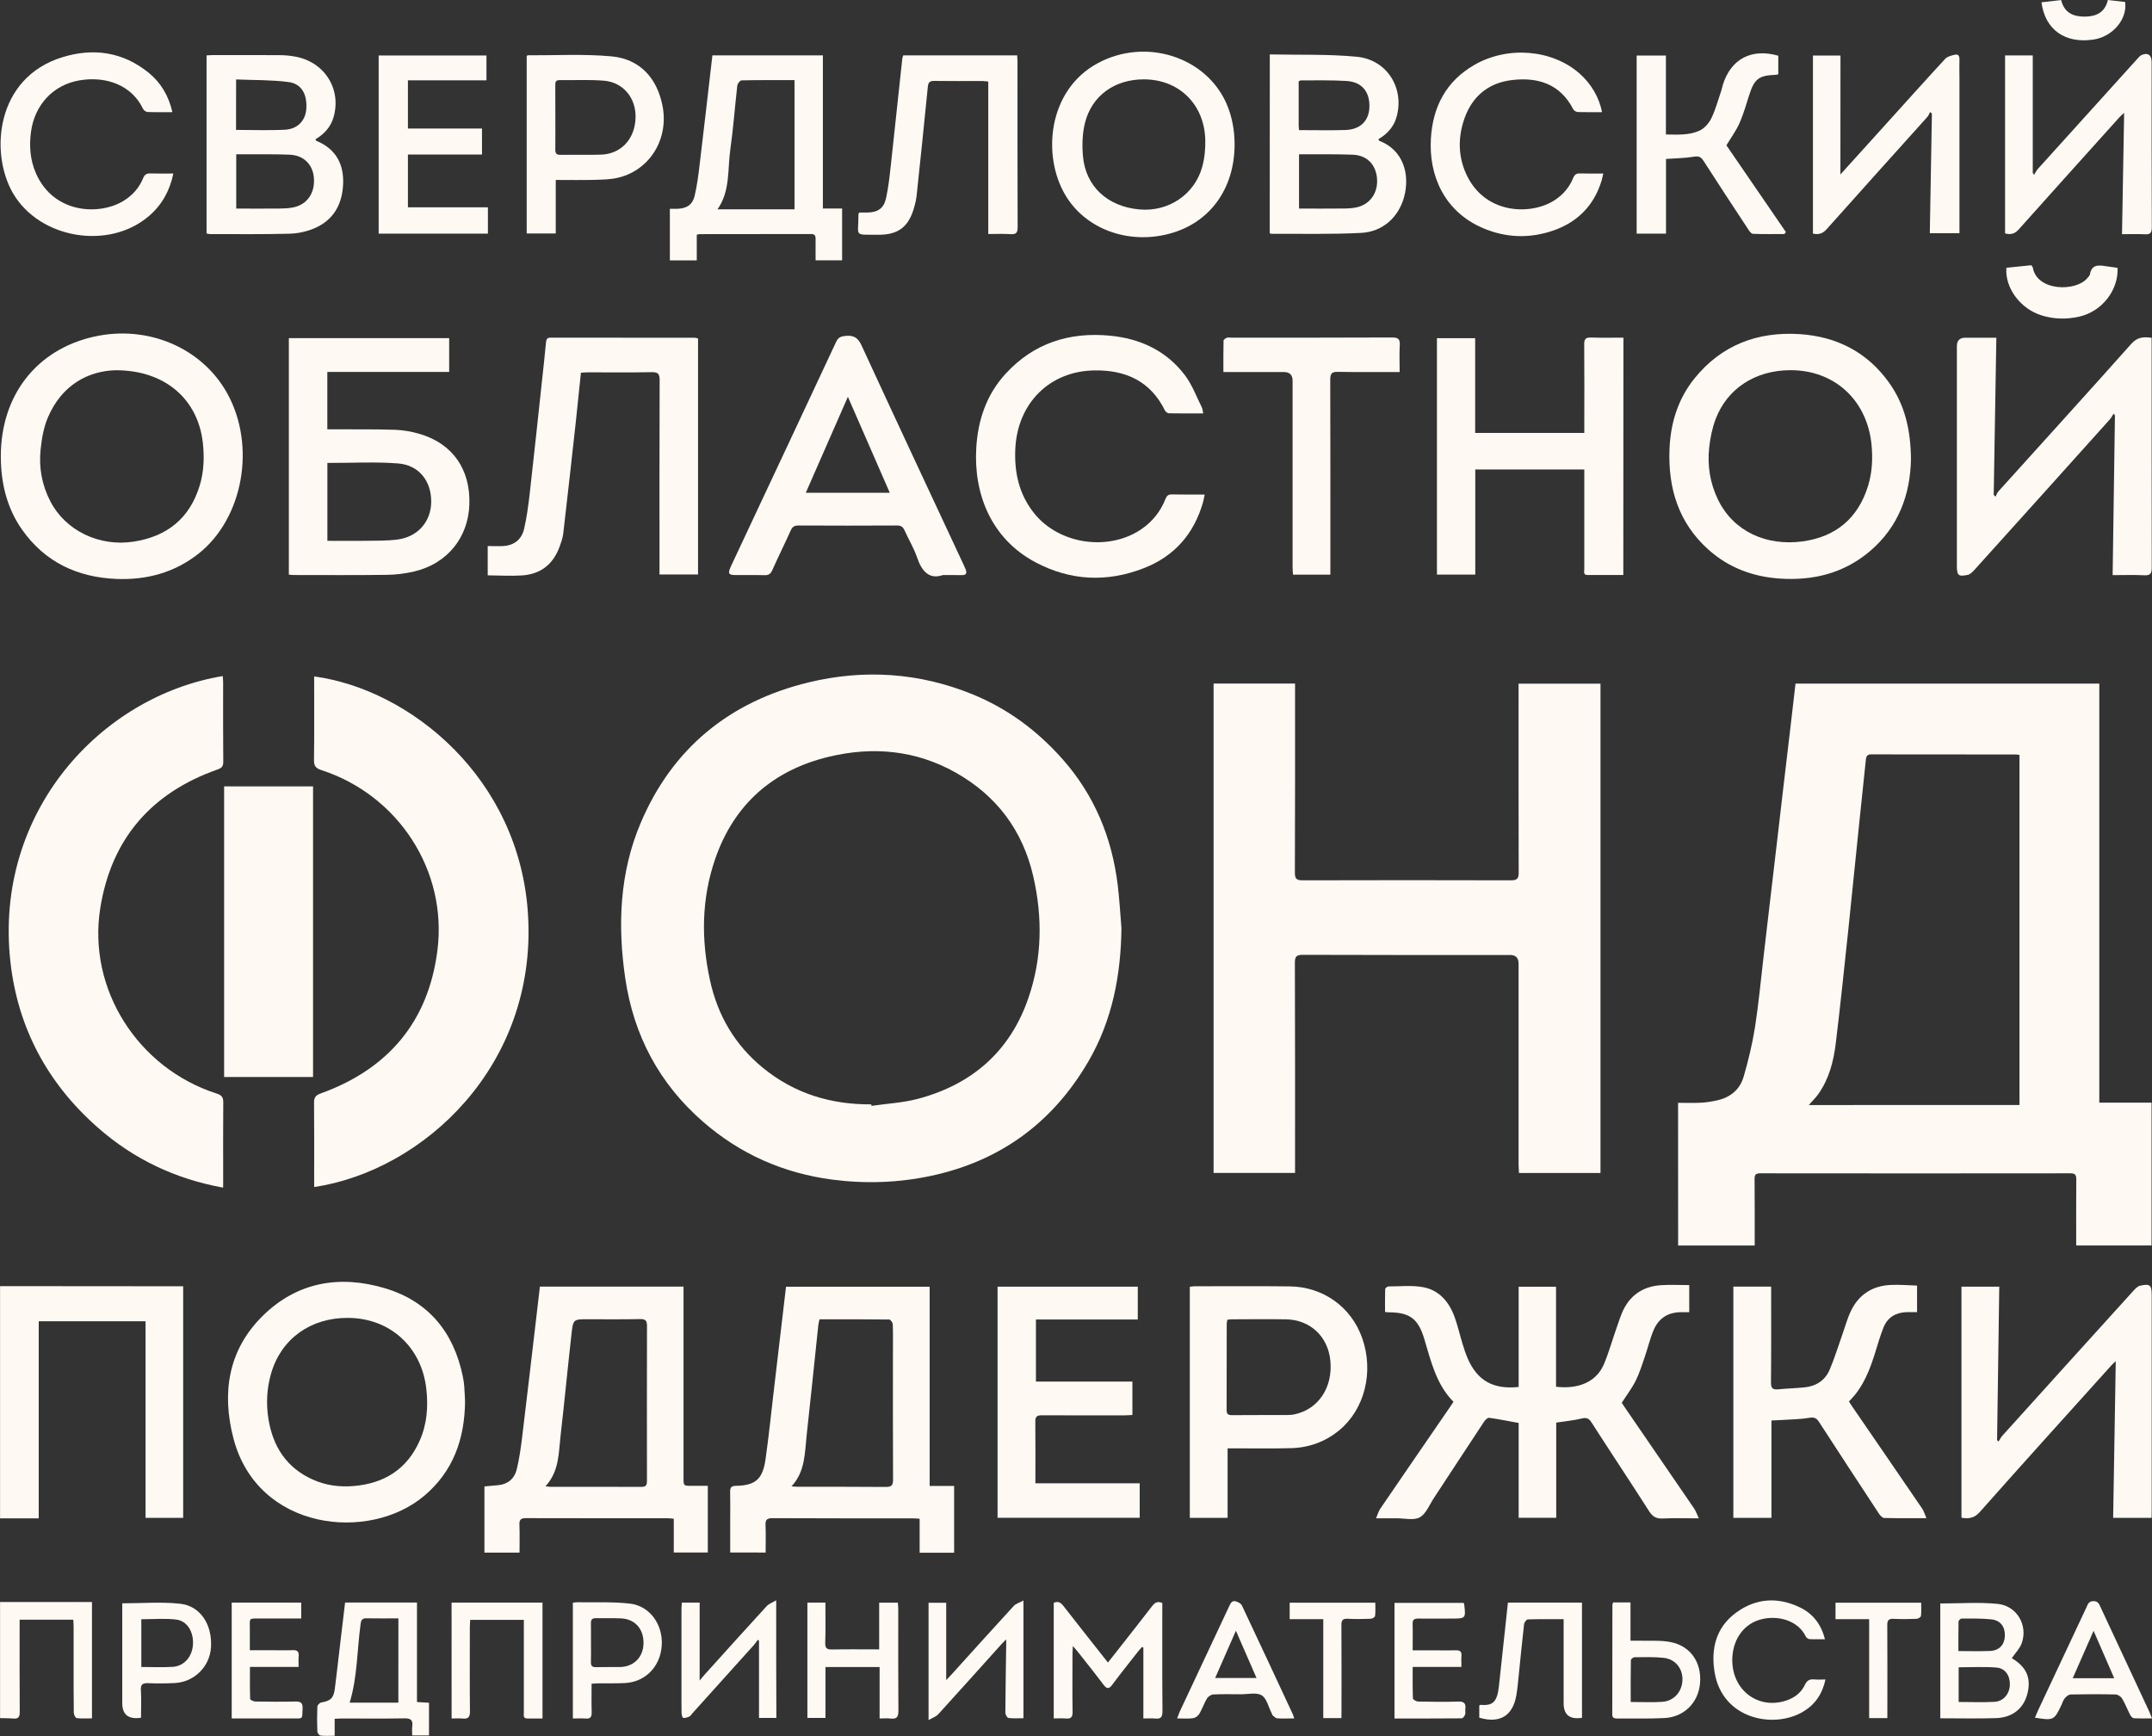 <?xml version="1.0" encoding="UTF-8"?> <svg xmlns="http://www.w3.org/2000/svg" viewBox="0 0 76.00 61.32"><rect x="0" y="0" width="76.00" height="61.32" fill="#333333" stroke="none"/><path fill="#fff9f3" stroke="none" fill-opacity="1" stroke-width="1" stroke-opacity="1" class="cls-1" id="tSvg638fbcbc72" title="Path 33" d="M0.002 45.427C2.059 45.427 4.117 45.431 6.175 45.432C6.269 45.432 6.363 45.432 6.469 45.432C6.469 48.159 6.469 50.886 6.469 53.612C6.026 53.612 5.583 53.612 5.14 53.612C5.14 51.298 5.14 48.983 5.14 46.668C3.882 46.668 2.625 46.668 1.368 46.668C1.368 48.989 1.368 51.309 1.368 53.629C0.912 53.629 0.457 53.629 0.002 53.629C0.002 50.894 0.002 48.16 0.002 45.427Z"></path><path fill="#fff9f3" stroke="none" fill-opacity="1" stroke-width="1" stroke-opacity="1" class="cls-1" id="tSvg1324378b751" title="Path 34" d="M0.002 56.584C1.084 56.584 2.166 56.584 3.248 56.584C3.248 57.954 3.248 59.324 3.248 60.694C3.067 60.694 2.885 60.707 2.709 60.685C2.666 60.68 2.606 60.562 2.606 60.494C2.598 59.922 2.6 59.348 2.6 58.776C2.6 58.335 2.6 57.895 2.6 57.454C2.6 57.375 2.593 57.296 2.587 57.208C1.956 57.208 1.325 57.208 0.693 57.208C0.693 57.3 0.693 57.384 0.693 57.469C0.693 58.467 0.689 59.466 0.697 60.465C0.697 60.647 0.649 60.718 0.463 60.7C0.311 60.685 0.156 60.691 0.002 60.685C0.002 59.319 0.002 57.951 0.002 56.584Z"></path><path fill="#fff9f3" stroke="none" fill-opacity="1" stroke-width="1" stroke-opacity="1" class="cls-1" id="tSvg13a53a0a1de" title="Path 35" d="M59.263 38.952C59.547 38.952 59.81 38.963 60.073 38.948C60.262 38.939 60.45 38.908 60.635 38.867C61.102 38.766 61.444 38.487 61.577 38.034C61.744 37.462 61.884 36.877 61.978 36.289C62.106 35.472 62.182 34.647 62.278 33.825C62.357 33.148 62.436 32.471 62.515 31.794C62.597 31.096 62.68 30.399 62.761 29.7C62.842 29.016 62.919 28.332 63 27.648C63.081 26.956 63.164 26.266 63.245 25.575C63.3 25.102 63.355 24.632 63.41 24.146C66.987 24.146 70.563 24.146 74.139 24.146C74.139 29.079 74.139 34.013 74.139 38.946C74.754 38.946 75.369 38.946 75.984 38.946C75.984 40.628 75.984 42.309 75.984 43.991C75.097 43.991 74.21 43.991 73.323 43.991C73.323 43.912 73.323 43.833 73.323 43.755C73.323 43.057 73.319 42.36 73.326 41.661C73.326 41.504 73.293 41.442 73.12 41.442C69.468 41.447 65.814 41.446 62.162 41.442C62.004 41.442 61.963 41.495 61.965 41.644C61.97 42.343 61.969 43.04 61.969 43.739C61.969 43.818 61.969 43.897 61.969 43.993C61.068 43.993 60.166 43.993 59.265 43.993C59.265 42.312 59.265 40.631 59.263 38.952ZM71.32 39.029C71.32 34.908 71.32 30.788 71.32 26.667C71.278 26.66 71.248 26.649 71.221 26.649C69.509 26.649 67.795 26.649 66.082 26.645C65.948 26.645 65.908 26.708 65.895 26.831C65.825 27.517 65.75 28.201 65.68 28.887C65.544 30.215 65.411 31.541 65.272 32.868C65.13 34.202 64.992 35.537 64.83 36.867C64.753 37.494 64.593 38.106 64.221 38.636C64.128 38.77 64.006 38.884 63.879 39.031C66.361 39.031 68.842 39.031 71.32 39.029Z"></path><path fill="#fff9f3" stroke="none" fill-opacity="1" stroke-width="1" stroke-opacity="1" class="cls-1" id="tSvg157a3c94893" title="Path 36" d="M39.605 32.78C39.586 34.444 39.281 36.039 38.439 37.488C37.181 39.649 35.325 41.013 32.87 41.534C31.719 41.778 30.555 41.817 29.389 41.664C27.668 41.438 26.143 40.765 24.828 39.621C23.28 38.273 22.379 36.572 22.082 34.557C21.807 32.686 21.88 30.825 22.627 29.065C23.752 26.414 25.783 24.773 28.559 24.102C30.514 23.629 32.46 23.756 34.34 24.521C35.584 25.027 36.636 25.81 37.525 26.814C38.648 28.083 39.266 29.577 39.472 31.248C39.535 31.758 39.562 32.271 39.605 32.78ZM30.77 39.007C30.772 39.026 30.776 39.042 30.777 39.06C31.327 38.979 31.89 38.952 32.423 38.81C34.321 38.303 35.662 37.146 36.313 35.268C36.804 33.854 36.824 32.407 36.491 30.954C36.118 29.33 35.198 28.104 33.749 27.287C32.34 26.494 30.823 26.358 29.277 26.728C27.303 27.201 25.928 28.401 25.259 30.334C24.773 31.739 24.758 33.183 25.075 34.628C25.347 35.873 25.959 36.916 26.954 37.725C28.065 38.63 29.349 39.016 30.77 39.007Z"></path><path fill="#fff9f3" stroke="none" fill-opacity="1" stroke-width="1" stroke-opacity="1" class="cls-1" id="tSvg7b3140418" title="Path 37" d="M42.859 24.144C43.818 24.144 44.777 24.144 45.736 24.144C45.736 24.234 45.736 24.321 45.736 24.405C45.736 26.544 45.739 28.683 45.73 30.822C45.73 31.033 45.785 31.094 45.999 31.094C48.454 31.087 50.909 31.087 53.364 31.094C53.579 31.094 53.636 31.029 53.634 30.82C53.627 28.703 53.63 26.587 53.63 24.47C53.63 24.363 53.63 24.255 53.63 24.148C54.595 24.148 55.559 24.148 56.523 24.148C56.523 29.909 56.523 35.67 56.523 41.431C55.564 41.431 54.605 41.431 53.645 41.431C53.64 41.331 53.63 41.232 53.63 41.133C53.63 38.766 53.63 36.399 53.63 34.034C53.63 33.833 53.531 33.732 53.333 33.731C50.892 33.731 48.452 33.735 46.012 33.725C45.789 33.725 45.728 33.781 45.73 34.007C45.739 36.388 45.736 38.77 45.736 41.15C45.736 41.238 45.736 41.324 45.736 41.429C44.777 41.429 43.818 41.429 42.859 41.429C42.859 35.667 42.859 29.905 42.859 24.144Z"></path><path fill="#fff9f3" stroke="none" fill-opacity="1" stroke-width="1" stroke-opacity="1" class="cls-1" id="tSvg8b7825d150" title="Path 38" d="M11.095 41.927C11.095 41.83 11.095 41.749 11.095 41.67C11.095 40.765 11.1 39.862 11.091 38.957C11.089 38.768 11.14 38.687 11.332 38.619C13.708 37.76 15.127 36.089 15.447 33.573C15.808 30.752 14.066 28.081 11.346 27.199C11.153 27.136 11.087 27.055 11.089 26.848C11.102 25.945 11.095 25.04 11.095 24.135C11.095 24.056 11.095 23.975 11.095 23.892C14.478 24.348 18.366 27.478 18.649 32.331C18.96 37.648 14.956 41.348 11.095 41.927Z"></path><path fill="#fff9f3" stroke="none" fill-opacity="1" stroke-width="1" stroke-opacity="1" class="cls-1" id="tSvg2fada18eef" title="Path 39" d="M7.88 41.948C6.188 41.641 4.717 40.94 3.452 39.825C1.686 38.271 0.632 36.32 0.369 33.983C-0.226 28.677 3.569 24.591 7.865 23.879C7.871 23.951 7.88 24.019 7.88 24.089C7.88 25.029 7.876 25.97 7.885 26.91C7.885 27.074 7.827 27.129 7.678 27.18C5.344 28.003 3.932 29.63 3.542 32.072C3.084 34.93 4.864 37.731 7.654 38.626C7.832 38.683 7.887 38.759 7.885 38.944C7.876 39.855 7.882 40.767 7.882 41.677C7.882 41.767 7.882 41.858 7.88 41.948Z"></path><path fill="#fff9f3" stroke="none" fill-opacity="1" stroke-width="1" stroke-opacity="1" class="cls-1" id="tSvg123429b99f8" title="Path 40" d="M53.633 48.989C53.633 47.809 53.633 46.628 53.633 45.447C54.073 45.447 54.513 45.447 54.953 45.447C54.953 46.625 54.953 47.802 54.953 48.98C55.738 49.076 56.374 48.811 56.639 48.195C56.818 47.779 56.935 47.338 57.088 46.911C57.176 46.663 57.25 46.405 57.377 46.177C57.651 45.684 58.097 45.432 58.653 45.394C58.98 45.372 59.309 45.39 59.657 45.39C59.657 45.71 59.657 46.029 59.657 46.348C59.578 46.348 59.493 46.35 59.409 46.348C58.929 46.336 58.581 46.549 58.397 46.985C58.27 47.286 58.195 47.612 58.088 47.922C57.991 48.206 57.901 48.496 57.768 48.765C57.636 49.031 57.45 49.272 57.274 49.548C57.305 49.596 57.356 49.675 57.41 49.752C58.217 50.927 59.024 52.101 59.828 53.278C59.889 53.368 59.924 53.476 59.995 53.629C59.53 53.629 59.129 53.614 58.728 53.634C58.495 53.647 58.362 53.57 58.236 53.371C57.568 52.325 56.88 51.292 56.209 50.247C56.117 50.104 56.038 50.058 55.861 50.102C55.573 50.173 55.271 50.199 54.96 50.247C54.96 51.368 54.96 52.488 54.96 53.609C54.518 53.609 54.075 53.609 53.633 53.609C53.633 52.492 53.633 51.376 53.633 50.26C53.263 50.192 52.926 50.124 52.588 50.078C52.533 50.071 52.448 50.159 52.406 50.223C51.814 51.117 51.229 52.016 50.639 52.912C50.482 53.149 50.364 53.469 50.142 53.592C49.927 53.712 49.598 53.625 49.318 53.627C49.099 53.627 48.88 53.627 48.597 53.627C48.658 53.487 48.684 53.379 48.744 53.291C49.555 52.101 50.372 50.915 51.187 49.728C51.233 49.662 51.277 49.594 51.332 49.513C50.718 48.895 50.537 48.077 50.298 47.286C50.083 46.575 49.787 46.354 49.037 46.352C49.007 46.352 48.98 46.346 48.914 46.341C48.914 46.072 48.91 45.804 48.919 45.535C48.919 45.501 48.993 45.438 49.031 45.438C49.447 45.438 49.873 45.388 50.274 45.467C50.844 45.578 51.188 46.003 51.378 46.538C51.483 46.834 51.553 47.143 51.645 47.444C51.7 47.627 51.758 47.809 51.834 47.983C52.172 48.763 52.731 49.083 53.633 48.989Z"></path><path fill="#fff9f3" stroke="none" fill-opacity="1" stroke-width="1" stroke-opacity="1" class="cls-1" id="tSvg724577458f" title="Path 41" d="M19.067 45.444C20.757 45.444 22.448 45.444 24.139 45.444C24.139 45.556 24.139 45.655 24.139 45.756C24.139 47.902 24.139 50.048 24.139 52.193C24.139 52.481 24.139 52.481 24.427 52.481C24.611 52.481 24.793 52.481 24.997 52.481C24.997 53.266 24.997 54.051 24.997 54.835C24.596 54.835 24.196 54.835 23.795 54.835C23.795 54.438 23.795 54.04 23.795 53.642C23.701 53.634 23.631 53.625 23.561 53.625C21.901 53.625 20.24 53.627 18.577 53.622C18.392 53.622 18.336 53.677 18.344 53.859C18.357 54.181 18.348 54.502 18.348 54.839C17.934 54.839 17.521 54.839 17.108 54.839C17.108 54.06 17.108 53.281 17.108 52.502C17.277 52.487 17.443 52.474 17.608 52.456C17.947 52.419 18.171 52.22 18.248 51.904C18.338 51.534 18.392 51.156 18.438 50.779C18.616 49.307 18.787 47.834 18.96 46.361C18.995 46.063 19.028 45.764 19.067 45.444ZM19.265 52.496C19.346 52.505 19.381 52.514 19.416 52.514C20.495 52.514 21.575 52.513 22.654 52.518C22.842 52.518 22.848 52.423 22.848 52.283C22.846 50.469 22.844 48.656 22.849 46.841C22.849 46.652 22.803 46.586 22.605 46.591C21.989 46.604 21.371 46.597 20.755 46.597C20.255 46.597 20.242 46.597 20.185 47.1C20.05 48.303 19.935 49.508 19.797 50.711C19.727 51.323 19.751 51.968 19.265 52.496Z"></path><path fill="#fff9f3" stroke="none" fill-opacity="1" stroke-width="1" stroke-opacity="1" class="cls-1" id="tSvg7b63f318e2" title="Path 42" d="M25.788 54.835C25.788 54.464 25.788 54.105 25.788 53.747C25.788 53.394 25.794 53.04 25.786 52.689C25.783 52.544 25.823 52.485 25.983 52.481C26.684 52.467 26.936 52.248 27.037 51.534C27.143 50.779 27.223 50.019 27.311 49.261C27.46 47.994 27.609 46.727 27.759 45.447C29.45 45.447 31.141 45.447 32.831 45.447C32.831 47.793 32.831 50.139 32.831 52.485C33.12 52.485 33.408 52.485 33.696 52.485C33.696 53.271 33.696 54.057 33.696 54.843C33.29 54.843 32.884 54.843 32.478 54.843C32.478 54.443 32.478 54.043 32.478 53.644C32.383 53.638 32.313 53.629 32.243 53.629C30.59 53.629 28.935 53.631 27.281 53.623C27.085 53.623 27.026 53.679 27.035 53.872C27.05 54.186 27.039 54.502 27.039 54.837C26.621 54.837 26.204 54.837 25.788 54.835ZM28.942 46.599C28.924 46.683 28.907 46.74 28.9 46.797C28.762 48.103 28.631 49.41 28.486 50.714C28.418 51.327 28.442 51.97 27.953 52.5C28.058 52.507 28.127 52.514 28.197 52.514C29.225 52.514 30.253 52.511 31.281 52.52C31.485 52.522 31.541 52.459 31.539 52.259C31.531 50.745 31.535 49.234 31.535 47.72C31.535 47.404 31.542 47.088 31.529 46.773C31.528 46.712 31.447 46.606 31.403 46.606C30.588 46.595 29.775 46.599 28.942 46.599Z"></path><path fill="#fff9f3" stroke="none" fill-opacity="1" stroke-width="1" stroke-opacity="1" class="cls-1" id="tSvg2ff81c4dbf" title="Path 43" d="M7.915 27.776C8.962 27.776 10.009 27.776 11.056 27.776C11.056 31.197 11.056 34.619 11.056 38.04C10.009 38.04 8.962 38.04 7.915 38.04C7.915 34.619 7.915 31.197 7.915 27.776Z"></path><path fill="#fff9f3" stroke="none" fill-opacity="1" stroke-width="1" stroke-opacity="1" class="cls-1" id="tSvg9918c3324a" title="Path 44" d="M67.487 16.236C67.462 17.445 67.063 18.602 66.033 19.473C65.115 20.251 64.026 20.516 62.848 20.435C61.906 20.371 61.053 20.054 60.343 19.42C59.282 18.475 58.907 17.252 58.96 15.872C58.995 14.947 59.258 14.09 59.846 13.362C60.799 12.185 62.066 11.709 63.548 11.801C64.854 11.884 65.937 12.43 66.711 13.511C67.269 14.291 67.482 15.181 67.487 16.236ZM63.225 13.075C61.992 13.079 60.996 13.721 60.586 14.811C60.466 15.13 60.398 15.475 60.361 15.815C60.295 16.446 60.391 17.062 60.668 17.638C61.218 18.776 62.382 19.291 63.649 19.124C64.83 18.967 65.623 18.305 65.974 17.156C66.119 16.682 66.143 16.192 66.094 15.696C65.935 14.129 64.784 13.07 63.225 13.075Z"></path><path fill="#fff9f3" stroke="none" fill-opacity="1" stroke-width="1" stroke-opacity="1" class="cls-1" id="tSvg1682a6e94be" title="Path 45" d="M0.029 16.126C0.024 13.971 1.287 12.345 3.321 11.891C5.219 11.466 7.135 12.285 8.027 13.897C9.048 15.745 8.593 18.302 7.014 19.554C6.164 20.227 5.175 20.492 4.108 20.448C2.734 20.391 1.589 19.856 0.779 18.708C0.239 17.936 0.031 17.059 0.029 16.126ZM4.071 13.077C3.108 13.108 2.186 13.599 1.699 14.727C1.544 15.082 1.475 15.486 1.434 15.876C1.368 16.514 1.48 17.136 1.78 17.711C2.315 18.745 3.51 19.319 4.721 19.131C5.897 18.949 6.696 18.311 7.049 17.162C7.201 16.665 7.221 16.156 7.163 15.635C6.99 14.109 5.837 13.07 4.071 13.077Z"></path><path fill="#fff9f3" stroke="none" fill-opacity="1" stroke-width="1" stroke-opacity="1" class="cls-1" id="tSvg116a1cb2b5" title="Path 46" d="M10.201 20.297C10.201 17.512 10.201 14.727 10.201 11.943C12.088 11.943 13.976 11.943 15.863 11.943C15.863 12.34 15.863 12.738 15.863 13.136C14.429 13.136 12.994 13.136 11.56 13.136C11.56 13.812 11.56 14.488 11.56 15.164C11.654 15.164 11.738 15.164 11.825 15.164C12.538 15.168 13.25 15.157 13.961 15.181C14.258 15.192 14.561 15.247 14.846 15.334C15.994 15.681 16.617 16.588 16.576 17.814C16.54 18.986 15.795 19.907 14.636 20.183C14.318 20.258 13.983 20.301 13.656 20.304C12.562 20.319 11.466 20.31 10.372 20.31C10.322 20.31 10.271 20.302 10.201 20.297ZM11.562 16.351C11.562 17.268 11.562 18.185 11.562 19.102C12.029 19.102 12.476 19.107 12.922 19.102C13.296 19.096 13.673 19.104 14.042 19.056C14.76 18.96 15.225 18.419 15.229 17.723C15.232 16.994 14.8 16.426 14.057 16.369C13.235 16.305 12.404 16.354 11.562 16.351Z"></path><path fill="#fff9f3" stroke="none" fill-opacity="1" stroke-width="1" stroke-opacity="1" class="cls-1" id="tSvg18a1681907" title="Path 47" d="M16.424 49.508C16.409 50.828 16.006 51.965 14.989 52.827C13.044 54.48 9.097 54.074 8.244 50.804C7.827 49.204 8.053 47.684 9.278 46.477C10.491 45.282 11.99 45.026 13.586 45.499C15.122 45.955 16.019 47.044 16.343 48.607C16.369 48.728 16.387 48.853 16.396 48.976C16.411 49.158 16.415 49.342 16.424 49.508ZM12.283 46.549C10.969 46.543 9.936 47.286 9.579 48.496C9.421 49.033 9.392 49.581 9.482 50.131C9.642 51.1 10.12 51.84 11.036 52.255C11.501 52.467 11.996 52.531 12.499 52.487C13.573 52.395 14.377 51.891 14.82 50.889C15.08 50.306 15.127 49.69 15.056 49.055C14.89 47.573 13.77 46.552 12.283 46.549Z"></path><path fill="#fff9f3" stroke="none" fill-opacity="1" stroke-width="1" stroke-opacity="1" class="cls-1" id="tSvga6bc8d8047" title="Path 48" d="M70.503 11.926C70.472 13.8 70.441 15.639 70.41 17.48C70.432 17.502 70.452 17.522 70.474 17.544C70.507 17.482 70.529 17.406 70.575 17.357C72.14 15.62 73.714 13.892 75.266 12.147C75.48 11.906 75.695 11.891 75.987 11.931C75.987 12.012 75.987 12.093 75.987 12.174C75.987 14.798 75.986 17.423 75.991 20.047C75.991 20.257 75.943 20.33 75.724 20.319C75.373 20.301 75.022 20.314 74.61 20.314C74.638 18.418 74.663 16.544 74.691 14.67C74.676 14.649 74.66 14.631 74.645 14.611C74.599 14.681 74.56 14.758 74.505 14.82C72.914 16.593 71.322 18.364 69.727 20.131C69.661 20.203 69.578 20.288 69.49 20.306C69.159 20.374 69.109 20.325 69.109 19.988C69.109 17.401 69.109 14.813 69.109 12.226C69.109 12.027 69.209 11.928 69.409 11.928C69.76 11.928 70.11 11.928 70.503 11.928C70.503 11.927 70.503 11.927 70.503 11.926Z"></path><path fill="#fff9f3" stroke="none" fill-opacity="1" stroke-width="1" stroke-opacity="1" class="cls-1" id="tSvg155f7e95ee0" title="Path 49" d="M75.987 53.611C75.534 53.611 75.081 53.611 74.628 53.611C74.66 51.77 74.689 49.938 74.72 48.077C74.658 48.136 74.61 48.175 74.57 48.221C73.016 49.945 71.458 51.669 69.919 53.405C69.724 53.623 69.532 53.651 69.271 53.607C69.271 50.886 69.271 48.166 69.271 45.445C69.716 45.445 70.161 45.445 70.606 45.445C70.581 47.253 70.555 49.059 70.529 50.865C70.546 50.883 70.562 50.9 70.579 50.918C70.627 50.847 70.663 50.767 70.72 50.705C72.261 48.996 73.803 47.29 75.347 45.587C75.414 45.515 75.496 45.429 75.585 45.41C75.934 45.335 75.989 45.39 75.989 45.747C75.989 48.274 75.989 50.802 75.989 53.329C75.989 53.423 75.989 53.517 75.987 53.611Z"></path><path fill="#fff9f3" stroke="none" fill-opacity="1" stroke-width="1" stroke-opacity="1" class="cls-1" id="tSvg10ea87f5204" title="Path 50" d="M57.329 20.31C56.897 20.31 56.479 20.312 56.064 20.31C55.907 20.31 55.951 20.183 55.951 20.097C55.95 19.015 55.951 17.936 55.951 16.855C55.951 16.764 55.951 16.673 55.951 16.582C54.668 16.582 53.384 16.582 52.101 16.582C52.101 17.82 52.101 19.058 52.101 20.295C51.649 20.295 51.198 20.295 50.747 20.295C50.747 17.512 50.747 14.729 50.747 11.946C51.197 11.946 51.647 11.946 52.097 11.946C52.097 13.061 52.097 14.176 52.097 15.291C53.382 15.291 54.667 15.291 55.951 15.291C55.951 15.196 55.951 15.109 55.951 15.025C55.951 14.068 55.957 13.114 55.948 12.158C55.948 11.972 56.003 11.917 56.185 11.922C56.566 11.935 56.946 11.926 57.333 11.926C57.333 14.72 57.333 17.514 57.329 20.31Z"></path><path fill="#fff9f3" stroke="none" fill-opacity="1" stroke-width="1" stroke-opacity="1" class="cls-1" id="tSvg22aa2300f4" title="Path 51" d="M17.224 20.321C17.224 19.977 17.224 19.632 17.224 19.287C17.421 19.287 17.603 19.297 17.785 19.286C18.169 19.26 18.425 19.043 18.509 18.682C18.603 18.276 18.658 17.86 18.706 17.445C18.857 16.117 18.997 14.787 19.14 13.46C19.19 13.007 19.239 12.555 19.282 12.101C19.293 11.988 19.317 11.924 19.445 11.926C21.143 11.928 22.842 11.928 24.539 11.93C24.574 11.93 24.609 11.946 24.652 11.955C24.652 14.733 24.652 17.512 24.652 20.29C24.198 20.29 23.744 20.29 23.291 20.29C23.291 20.19 23.291 20.097 23.291 20.003C23.291 17.812 23.287 15.622 23.296 13.432C23.296 13.213 23.247 13.14 23.017 13.145C22.267 13.16 21.518 13.151 20.768 13.151C20.689 13.151 20.61 13.16 20.516 13.164C20.453 13.77 20.394 14.361 20.33 14.951C20.186 16.257 20.041 17.562 19.889 18.868C19.87 19.019 19.813 19.166 19.762 19.311C19.535 19.935 19.089 20.284 18.428 20.325C18.029 20.349 17.628 20.325 17.224 20.321Z"></path><path fill="#fff9f3" stroke="none" fill-opacity="1" stroke-width="1" stroke-opacity="1" class="cls-1" id="tSvg1622841e082" title="Path 52" d="M42.492 14.602C42.074 14.602 41.679 14.605 41.283 14.598C41.234 14.598 41.164 14.545 41.14 14.497C40.631 13.46 39.75 13.066 38.654 13.083C37.069 13.105 35.936 14.239 35.857 15.845C35.816 16.687 35.989 17.467 36.528 18.136C37.405 19.225 39.139 19.481 40.3 18.697C40.695 18.43 40.98 18.074 41.157 17.631C41.203 17.513 41.258 17.459 41.392 17.463C41.765 17.472 42.141 17.467 42.545 17.467C42.525 17.564 42.512 17.645 42.49 17.726C42.175 18.846 41.482 19.644 40.399 20.067C39.097 20.577 37.802 20.516 36.566 19.859C34.998 19.024 34.385 17.441 34.477 15.834C34.533 14.845 34.834 13.943 35.513 13.202C36.504 12.121 37.76 11.72 39.196 11.856C40.263 11.957 41.188 12.384 41.846 13.252C42.102 13.59 42.253 14.008 42.446 14.392C42.473 14.447 42.473 14.515 42.492 14.602C42.492 14.602 42.492 14.602 42.492 14.602Z"></path><path fill="#fff9f3" stroke="none" fill-opacity="1" stroke-width="1" stroke-opacity="1" class="cls-1" id="tSvgaccaab2ac8" title="Path 53" d="M62.561 53.612C62.112 53.612 61.663 53.612 61.215 53.612C61.215 50.889 61.215 48.166 61.215 45.444C61.66 45.444 62.105 45.444 62.55 45.444C62.55 45.53 62.55 45.617 62.55 45.703C62.55 46.746 62.555 47.79 62.544 48.833C62.542 49.035 62.611 49.09 62.798 49.072C63.105 49.042 63.414 49.033 63.719 49.004C64.131 48.965 64.453 48.761 64.615 48.382C64.79 47.972 64.92 47.544 65.069 47.123C65.17 46.839 65.246 46.545 65.38 46.278C65.661 45.712 66.141 45.414 66.77 45.385C67.076 45.37 67.381 45.398 67.703 45.407C67.703 45.72 67.703 46.033 67.703 46.346C67.572 46.346 67.449 46.343 67.327 46.346C66.949 46.361 66.662 46.529 66.518 46.887C66.415 47.145 66.334 47.413 66.254 47.678C66.051 48.342 65.818 48.989 65.297 49.5C65.345 49.574 65.385 49.642 65.431 49.706C66.25 50.9 67.07 52.092 67.885 53.287C67.944 53.375 67.973 53.484 68.034 53.623C67.495 53.623 67.019 53.629 66.542 53.616C66.478 53.616 66.401 53.528 66.356 53.462C65.65 52.388 64.946 51.314 64.247 50.234C64.157 50.094 64.082 50.047 63.9 50.078C63.554 50.135 63.199 50.135 62.848 50.159C62.761 50.164 62.675 50.168 62.561 50.173C62.561 51.32 62.561 52.466 62.561 53.612Z"></path><path fill="#fff9f3" stroke="none" fill-opacity="1" stroke-width="1" stroke-opacity="1" class="cls-1" id="tSvg176777a43c2" title="Path 54" d="M33.297 20.312C32.824 20.474 32.557 20.19 32.388 19.692C32.276 19.361 32.089 19.056 31.945 18.734C31.89 18.611 31.82 18.559 31.68 18.561C30.52 18.567 29.358 18.567 28.197 18.561C28.061 18.561 27.986 18.602 27.929 18.728C27.715 19.203 27.484 19.67 27.27 20.146C27.213 20.275 27.14 20.319 27.004 20.316C26.665 20.306 26.327 20.314 25.99 20.312C25.727 20.312 25.696 20.26 25.81 20.01C25.985 19.63 26.165 19.253 26.342 18.874C27.405 16.608 28.469 14.346 29.527 12.079C29.604 11.911 29.703 11.878 29.874 11.863C30.165 11.838 30.306 11.939 30.43 12.209C31.618 14.787 32.822 17.358 34.023 19.931C34.051 19.992 34.08 20.051 34.104 20.111C34.159 20.253 34.115 20.319 33.959 20.314C33.768 20.308 33.576 20.314 33.297 20.312ZM31.423 17.404C30.93 16.273 30.448 15.172 29.944 14.015C29.433 15.179 28.951 16.277 28.458 17.404C29.447 17.404 30.435 17.404 31.423 17.404Z"></path><path fill="#fff9f3" stroke="none" fill-opacity="1" stroke-width="1" stroke-opacity="1" class="cls-1" id="tSvg12d481ab235" title="Path 55" d="M43.354 51.157C43.354 51.976 43.354 52.794 43.354 53.612C42.909 53.612 42.464 53.612 42.019 53.612C42.019 50.892 42.019 48.171 42.019 45.451C42.063 45.445 42.118 45.432 42.174 45.432C43.297 45.432 44.423 45.423 45.546 45.436C46.729 45.449 47.722 46.166 48.106 47.259C48.526 48.448 48.198 49.773 47.299 50.516C46.806 50.924 46.232 51.132 45.598 51.15C44.952 51.168 44.305 51.156 43.658 51.157C43.569 51.157 43.483 51.157 43.354 51.157ZM43.347 46.613C43.338 46.661 43.323 46.703 43.323 46.746C43.323 47.766 43.323 48.785 43.319 49.806C43.319 49.96 43.387 49.986 43.52 49.984C44.158 49.978 44.796 49.982 45.436 49.98C45.532 49.98 45.627 49.975 45.719 49.955C46.562 49.776 47.076 49.002 46.983 48.059C46.898 47.207 46.273 46.615 45.419 46.6C44.781 46.589 44.143 46.597 43.503 46.599C43.453 46.599 43.404 46.608 43.347 46.613Z"></path><path fill="#fff9f3" stroke="none" fill-opacity="1" stroke-width="1" stroke-opacity="1" class="cls-1" id="tSvg874c466182" title="Path 56" d="M39.992 48.798C39.992 49.191 39.992 49.585 39.992 49.978C39.899 49.982 39.81 49.991 39.724 49.991C38.746 49.991 37.769 49.995 36.791 49.989C36.622 49.989 36.561 50.034 36.563 50.21C36.572 50.929 36.566 51.648 36.566 52.391C37.794 52.391 39.022 52.391 40.25 52.391C40.25 52.797 40.25 53.203 40.25 53.609C38.577 53.609 36.903 53.609 35.23 53.609C35.23 50.888 35.23 48.166 35.23 45.445C36.88 45.445 38.531 45.445 40.182 45.445C40.182 45.832 40.182 46.219 40.182 46.606C38.983 46.606 37.784 46.606 36.585 46.606C36.585 47.337 36.585 48.067 36.585 48.798C37.72 48.798 38.855 48.798 39.992 48.798Z"></path><path fill="#fff9f3" stroke="none" fill-opacity="1" stroke-width="1" stroke-opacity="1" class="cls-1" id="tSvgdef594f083" title="Path 57" d="M25.159 1.955C26.46 1.955 27.761 1.955 29.061 1.955C29.061 3.758 29.061 5.562 29.061 7.365C29.288 7.365 29.514 7.365 29.74 7.365C29.74 7.975 29.74 8.585 29.74 9.195C29.428 9.195 29.116 9.195 28.804 9.195C28.804 8.943 28.8 8.689 28.804 8.435C28.806 8.314 28.762 8.266 28.639 8.266C27.329 8.27 26.022 8.268 24.712 8.27C24.685 8.27 24.657 8.279 24.607 8.29C24.607 8.592 24.607 8.895 24.607 9.197C24.291 9.197 23.974 9.197 23.657 9.197C23.657 8.589 23.657 7.982 23.657 7.374C23.754 7.374 23.846 7.378 23.938 7.374C24.258 7.36 24.459 7.227 24.532 6.917C24.613 6.574 24.659 6.225 24.701 5.876C24.858 4.579 25.005 3.281 25.159 1.955ZM28.059 2.83C27.416 2.83 26.8 2.825 26.185 2.839C26.134 2.839 26.046 2.955 26.038 3.025C25.952 3.776 25.898 4.531 25.792 5.278C25.691 5.992 25.794 6.751 25.339 7.393C26.246 7.393 27.153 7.393 28.059 7.393C28.059 5.872 28.059 4.351 28.059 2.83Z"></path><path fill="#fff9f3" stroke="none" fill-opacity="1" stroke-width="1" stroke-opacity="1" class="cls-1" id="tSvgb846becc42" title="Path 58" d="M7.295 8.248C7.295 6.151 7.295 4.054 7.295 1.957C7.372 1.953 7.442 1.946 7.514 1.946C8.299 1.946 9.086 1.942 9.872 1.948C10.046 1.948 10.225 1.964 10.398 1.994C11.457 2.172 12.073 3.143 11.777 4.149C11.674 4.498 11.442 4.741 11.14 4.919C11.157 4.949 11.161 4.969 11.17 4.973C11.836 5.247 12.137 5.762 12.119 6.462C12.099 7.205 11.784 7.786 11.072 8.077C10.808 8.185 10.506 8.248 10.219 8.255C9.287 8.279 8.354 8.268 7.422 8.268C7.387 8.268 7.35 8.257 7.295 8.248ZM8.343 5.449C8.343 6.088 8.343 6.728 8.343 7.367C8.855 7.367 9.344 7.371 9.835 7.367C10.009 7.365 10.188 7.36 10.359 7.325C10.844 7.225 11.124 6.823 11.087 6.299C11.054 5.815 10.732 5.486 10.234 5.464C9.765 5.443 9.294 5.453 8.825 5.449C8.665 5.449 8.507 5.449 8.343 5.449ZM8.336 4.588C8.928 4.588 9.5 4.612 10.07 4.581C10.523 4.555 10.795 4.248 10.819 3.831C10.848 3.321 10.644 2.955 10.186 2.897C9.581 2.819 8.963 2.832 8.338 2.806C8.338 3.4 8.338 3.994 8.336 4.588Z"></path><path fill="#fff9f3" stroke="none" fill-opacity="1" stroke-width="1" stroke-opacity="1" class="cls-1" id="tSvga3f1531972" title="Path 59" d="M44.844 1.922C45.883 1.944 46.909 1.907 47.92 2.005C48.998 2.109 49.618 3.141 49.313 4.156C49.21 4.5 48.982 4.737 48.678 4.918C48.695 4.943 48.702 4.971 48.717 4.976C49.561 5.3 49.8 6.159 49.589 6.951C49.399 7.663 48.84 8.185 48.073 8.226C47.018 8.281 45.958 8.253 44.899 8.259C44.886 8.259 44.871 8.25 44.842 8.237C44.842 6.132 44.842 4.027 44.844 1.922ZM45.877 7.367C46.409 7.367 46.927 7.371 47.446 7.365C47.599 7.365 47.755 7.356 47.904 7.325C48.38 7.224 48.667 6.819 48.632 6.317C48.595 5.813 48.279 5.484 47.772 5.464C47.236 5.443 46.699 5.453 46.164 5.449C46.072 5.449 45.978 5.449 45.877 5.449C45.877 6.088 45.877 6.728 45.877 7.367ZM45.877 4.596C46.431 4.596 46.971 4.609 47.512 4.592C48.044 4.575 48.349 4.266 48.362 3.776C48.375 3.242 48.099 2.897 47.566 2.861C47.025 2.825 46.48 2.843 45.938 2.839C45.92 2.839 45.899 2.858 45.864 2.874C45.864 3.389 45.864 3.91 45.864 4.43C45.864 4.48 45.872 4.529 45.877 4.596Z"></path><path fill="#fff9f3" stroke="none" fill-opacity="1" stroke-width="1" stroke-opacity="1" class="cls-1" id="tSvgce5f350f39" title="Path 60" d="M43.601 5.112C43.595 6.685 42.712 7.886 41.283 8.259C39.822 8.642 38.321 8.081 37.617 6.88C36.804 5.497 37.001 3.196 38.757 2.238C40.45 1.315 42.613 1.999 43.33 3.696C43.511 4.125 43.602 4.603 43.601 5.112ZM40.397 2.803C39.364 2.801 38.549 3.382 38.313 4.357C38.223 4.726 38.212 5.129 38.245 5.51C38.337 6.585 39.114 7.299 40.246 7.398C41.263 7.488 42.19 6.872 42.459 5.89C42.543 5.578 42.576 5.237 42.565 4.912C42.519 3.663 41.622 2.804 40.397 2.803Z"></path><path fill="#fff9f3" stroke="none" fill-opacity="1" stroke-width="1" stroke-opacity="1" class="cls-1" id="tSvg747d2a40ac" title="Path 61" d="M49.428 13.14C48.673 13.14 47.959 13.147 47.247 13.134C47.032 13.13 46.979 13.198 46.979 13.408C46.986 15.606 46.983 17.803 46.983 20.001C46.983 20.1 46.983 20.198 46.983 20.297C46.543 20.297 46.104 20.297 45.664 20.297C45.658 20.2 45.649 20.108 45.649 20.016C45.649 17.826 45.649 15.635 45.649 13.445C45.649 13.241 45.544 13.14 45.335 13.14C44.638 13.14 43.939 13.14 43.205 13.14C43.205 12.761 43.202 12.397 43.211 12.033C43.211 11.998 43.277 11.95 43.321 11.931C43.365 11.913 43.422 11.926 43.474 11.926C45.37 11.926 47.266 11.93 49.164 11.92C49.377 11.92 49.447 11.976 49.434 12.191C49.416 12.496 49.43 12.805 49.43 13.138C49.43 13.138 49.429 13.139 49.428 13.14Z"></path><path fill="#fff9f3" stroke="none" fill-opacity="1" stroke-width="1" stroke-opacity="1" class="cls-1" id="tSvg13138d87f2" title="Path 62" d="M70.811 8.244C70.811 6.149 70.811 4.054 70.811 1.958C71.137 1.958 71.463 1.958 71.789 1.958C71.789 3.343 71.789 4.727 71.789 6.111C71.804 6.131 71.82 6.153 71.835 6.173C71.881 6.104 71.916 6.025 71.971 5.964C73.137 4.671 74.305 3.38 75.472 2.089C75.52 2.036 75.57 1.971 75.632 1.944C75.855 1.846 75.987 1.944 75.987 2.188C75.987 4.136 75.984 6.082 75.993 8.029C75.993 8.226 75.938 8.287 75.745 8.275C75.491 8.261 75.235 8.272 74.941 8.272C74.967 6.83 74.991 5.423 75.016 3.985C74.956 4.04 74.908 4.079 74.867 4.123C73.674 5.451 72.477 6.775 71.289 8.108C71.149 8.264 71.009 8.296 70.811 8.244Z"></path><path fill="#fff9f3" stroke="none" fill-opacity="1" stroke-width="1" stroke-opacity="1" class="cls-1" id="tSvg1e780ddeff" title="Path 63" d="M64.996 6.162C65.533 5.569 66.051 4.998 66.566 4.426C67.276 3.641 67.982 2.852 68.699 2.076C68.775 1.994 68.918 1.96 69.038 1.933C69.159 1.903 69.203 1.979 69.2 2.098C69.192 2.326 69.2 2.554 69.2 2.782C69.2 4.509 69.2 6.236 69.2 7.963C69.2 8.054 69.2 8.146 69.2 8.237C68.851 8.237 68.502 8.237 68.153 8.237C68.179 6.819 68.203 5.416 68.227 4.013C68.205 3.994 68.184 3.974 68.162 3.956C68.131 4.013 68.111 4.081 68.069 4.127C66.882 5.451 65.689 6.769 64.507 8.099C64.368 8.253 64.229 8.296 64.026 8.25C64.026 6.154 64.026 4.058 64.026 1.962C64.35 1.962 64.674 1.962 64.998 1.962C64.998 3.362 64.998 4.762 64.996 6.162Z"></path><path fill="#fff9f3" stroke="none" fill-opacity="1" stroke-width="1" stroke-opacity="1" class="cls-1" id="tSvg1557cf20973" title="Path 64" d="M31.899 1.955C33.24 1.955 34.582 1.955 35.923 1.955C35.926 2.038 35.934 2.109 35.934 2.179C35.934 4.127 35.932 6.074 35.939 8.022C35.939 8.215 35.89 8.283 35.693 8.27C35.437 8.253 35.182 8.266 34.902 8.266C34.902 6.471 34.902 4.675 34.902 2.88C34.818 2.873 34.755 2.861 34.691 2.861C34.124 2.861 33.558 2.867 32.993 2.858C32.83 2.856 32.782 2.913 32.767 3.069C32.64 4.355 32.506 5.64 32.37 6.926C32.357 7.042 32.33 7.157 32.3 7.269C32.109 7.998 31.747 8.301 30.996 8.292C30.13 8.281 30.321 8.379 30.317 7.567C30.317 7.555 30.329 7.542 30.343 7.507C30.435 7.507 30.537 7.507 30.636 7.507C30.998 7.499 31.211 7.363 31.29 7.007C31.373 6.637 31.414 6.254 31.456 5.876C31.596 4.607 31.728 3.336 31.866 2.065C31.87 2.03 31.886 1.995 31.899 1.955Z"></path><path fill="#fff9f3" stroke="none" fill-opacity="1" stroke-width="1" stroke-opacity="1" class="cls-1" id="tSvg9eb4c57957" title="Path 65" d="M62.802 1.968C62.802 2.187 62.802 2.405 62.802 2.624C62.767 2.632 62.739 2.641 62.712 2.643C62.108 2.665 61.958 2.784 61.772 3.367C61.667 3.695 61.573 4.029 61.435 4.344C61.318 4.609 61.141 4.848 60.97 5.133C61.652 6.129 62.362 7.163 63.07 8.196C63.052 8.22 63.035 8.243 63.017 8.266C62.645 8.266 62.276 8.274 61.904 8.259C61.847 8.257 61.781 8.165 61.741 8.101C61.211 7.297 60.683 6.494 60.163 5.684C60.076 5.552 60.003 5.504 59.83 5.534C59.514 5.587 59.188 5.589 58.837 5.614C58.837 6.494 58.837 7.374 58.837 8.253C58.491 8.253 58.145 8.253 57.8 8.253C57.8 6.156 57.8 4.059 57.8 1.962C58.144 1.962 58.489 1.962 58.833 1.962C58.833 2.892 58.833 3.821 58.833 4.75C59.256 4.756 59.661 4.781 60.025 4.612C60.194 4.533 60.352 4.353 60.437 4.18C60.586 3.873 60.674 3.536 60.786 3.211C60.81 3.141 60.821 3.069 60.843 2.999C61.126 2.083 61.856 1.696 62.802 1.968Z"></path><path fill="#fff9f3" stroke="none" fill-opacity="1" stroke-width="1" stroke-opacity="1" class="cls-1" id="tSvg1327c79ed52" title="Path 66" d="M19.627 6.356C19.627 6.986 19.627 7.616 19.627 8.246C19.285 8.246 18.943 8.246 18.601 8.246C18.601 6.156 18.601 4.065 18.601 1.975C18.616 1.966 18.629 1.953 18.64 1.953C19.624 1.958 20.615 1.901 21.591 1.99C22.588 2.08 23.204 2.749 23.397 3.737C23.624 4.886 22.973 5.981 21.869 6.267C21.597 6.339 21.303 6.343 21.02 6.352C20.565 6.365 20.111 6.356 19.627 6.356ZM19.613 4.167C19.613 4.535 19.616 4.903 19.611 5.271C19.609 5.407 19.64 5.471 19.793 5.469C20.271 5.462 20.749 5.478 21.226 5.462C21.93 5.438 22.414 4.919 22.445 4.18C22.474 3.47 22.016 2.902 21.317 2.849C20.799 2.808 20.275 2.836 19.753 2.83C19.609 2.83 19.611 2.92 19.611 3.022C19.611 3.404 19.611 3.787 19.613 4.167Z"></path><path fill="#fff9f3" stroke="none" fill-opacity="1" stroke-width="1" stroke-opacity="1" class="cls-1" id="tSvga3b6d0d5e5" title="Path 67" d="M56.578 3.961C56.284 3.961 56.005 3.967 55.727 3.958C55.67 3.956 55.587 3.912 55.562 3.862C55.102 2.965 54.315 2.718 53.393 2.828C52.505 2.935 51.929 3.466 51.674 4.322C51.477 4.98 51.516 5.631 51.83 6.249C52.513 7.588 54.112 7.601 54.92 7.06C55.209 6.867 55.425 6.613 55.556 6.291C55.604 6.173 55.666 6.12 55.799 6.126C56.062 6.135 56.327 6.129 56.621 6.129C56.599 6.225 56.586 6.3 56.564 6.374C56.297 7.253 55.721 7.841 54.861 8.141C54.024 8.432 53.182 8.404 52.367 8.055C51.019 7.476 50.451 6.214 50.534 4.883C50.604 3.763 51.074 2.865 52.071 2.291C53.25 1.613 54.817 1.745 55.784 2.597C56.192 2.957 56.477 3.439 56.578 3.961Z"></path><path fill="#fff9f3" stroke="none" fill-opacity="1" stroke-width="1" stroke-opacity="1" class="cls-1" id="tSvg45fdae3c9c" title="Path 68" d="M6.089 3.961C5.782 3.961 5.495 3.967 5.21 3.956C5.154 3.954 5.077 3.897 5.051 3.844C4.654 3.009 3.751 2.679 2.808 2.838C1.866 2.998 1.219 3.717 1.094 4.662C1.026 5.17 1.067 5.659 1.272 6.128C1.905 7.562 3.533 7.617 4.38 7.084C4.687 6.891 4.919 6.628 5.055 6.293C5.109 6.161 5.18 6.12 5.316 6.126C5.579 6.135 5.842 6.129 6.122 6.129C5.995 6.74 5.719 7.236 5.263 7.628C3.853 8.842 1.414 8.439 0.467 6.839C-0.37 5.418 -0.158 2.742 2.208 2.019C3.308 1.683 4.347 1.833 5.258 2.576C5.69 2.93 5.958 3.395 6.089 3.961Z"></path><path fill="#fff9f3" stroke="none" fill-opacity="1" stroke-width="1" stroke-opacity="1" class="cls-1" id="tSvg178b1c6be92" title="Path 69" d="M13.373 8.252C13.373 6.155 13.373 4.058 13.373 1.96C14.642 1.96 15.911 1.96 17.18 1.96C17.18 2.253 17.18 2.545 17.18 2.838C16.255 2.838 15.331 2.838 14.406 2.838C14.406 3.405 14.406 3.972 14.406 4.539C15.278 4.539 16.15 4.539 17.022 4.539C17.022 4.845 17.022 5.152 17.022 5.458C16.15 5.458 15.278 5.458 14.406 5.458C14.406 6.08 14.406 6.701 14.406 7.323C15.348 7.323 16.29 7.323 17.231 7.323C17.231 7.633 17.231 7.942 17.231 8.252C15.946 8.252 14.66 8.252 13.373 8.252Z"></path><path fill="#fff9f3" stroke="none" fill-opacity="1" stroke-width="1" stroke-opacity="1" class="cls-1" id="tSvg15d12c219fe" title="Path 70" d="M11.819 61.309C11.633 61.309 11.472 61.32 11.315 61.301C11.273 61.296 11.209 61.211 11.207 61.16C11.196 60.865 11.196 60.571 11.207 60.279C11.209 60.227 11.286 60.146 11.339 60.135C11.677 60.075 11.779 59.986 11.825 59.646C11.891 59.137 11.946 58.627 12.007 58.116C12.065 57.614 12.126 57.114 12.187 56.603C13.033 56.603 13.88 56.603 14.726 56.603C14.726 57.774 14.726 58.946 14.726 60.117C14.879 60.126 15.008 60.133 15.151 60.143C15.151 60.527 15.151 60.911 15.151 61.296C14.953 61.296 14.755 61.296 14.557 61.296C14.557 61.184 14.546 61.082 14.559 60.983C14.587 60.768 14.521 60.689 14.287 60.693C13.553 60.707 12.818 60.698 12.084 60.698C12.005 60.698 11.926 60.705 11.819 60.709C11.819 60.908 11.819 61.108 11.819 61.309ZM14.07 57.162C13.678 57.162 13.312 57.167 12.946 57.16C12.794 57.156 12.755 57.217 12.735 57.362C12.608 58.291 12.624 59.24 12.349 60.139C12.922 60.139 13.495 60.139 14.068 60.139C14.068 59.147 14.068 58.154 14.07 57.162Z"></path><path fill="#fff9f3" stroke="none" fill-opacity="1" stroke-width="1" stroke-opacity="1" class="cls-1" id="tSvgd933f7dd3d" title="Path 71" d="M39.128 58.721C39.25 58.569 39.353 58.436 39.456 58.306C39.869 57.78 40.283 57.255 40.691 56.726C40.783 56.606 40.879 56.547 41.048 56.619C41.048 56.684 41.048 56.755 41.048 56.827C41.048 58.032 41.043 59.238 41.054 60.443C41.054 60.648 40.997 60.722 40.794 60.7C40.666 60.687 40.533 60.698 40.379 60.698C40.379 59.863 40.379 59.028 40.379 58.193C40.363 58.186 40.348 58.179 40.333 58.171C40.283 58.228 40.232 58.282 40.186 58.34C39.882 58.728 39.573 59.113 39.281 59.506C39.16 59.67 39.084 59.654 38.968 59.501C38.672 59.107 38.363 58.723 38.06 58.337C38.017 58.282 37.968 58.23 37.889 58.138C37.883 58.263 37.876 58.34 37.876 58.416C37.876 59.1 37.868 59.782 37.88 60.466C37.883 60.654 37.817 60.715 37.639 60.698C37.502 60.687 37.365 60.696 37.214 60.696C37.214 59.335 37.214 57.974 37.214 56.614C37.366 56.542 37.464 56.604 37.561 56.73C38.016 57.316 38.477 57.897 38.937 58.48C38.994 58.554 39.053 58.626 39.128 58.721Z"></path><path fill="#fff9f3" stroke="none" fill-opacity="1" stroke-width="1" stroke-opacity="1" class="cls-1" id="tSvg5e2c47aa3c" title="Path 72" d="M71.048 58.569C71.557 58.87 71.734 59.249 71.607 59.795C71.482 60.328 71.088 60.665 70.496 60.685C69.845 60.707 69.192 60.691 68.523 60.691C68.523 59.339 68.523 57.987 68.523 56.636C69.205 56.636 69.882 56.584 70.547 56.65C71.232 56.718 71.625 57.41 71.399 58.041C71.331 58.23 71.171 58.386 71.048 58.569ZM69.172 60.115C69.608 60.115 70.025 60.133 70.439 60.11C70.757 60.091 70.967 59.83 70.98 59.516C70.993 59.196 70.822 58.923 70.511 58.9C70.071 58.863 69.624 58.89 69.172 58.89C69.172 59.299 69.172 59.707 69.172 60.115ZM69.163 58.317C69.553 58.317 69.919 58.329 70.281 58.313C70.603 58.298 70.787 58.098 70.803 57.798C70.82 57.467 70.658 57.233 70.327 57.197C69.979 57.16 69.624 57.169 69.275 57.169C69.238 57.169 69.17 57.235 69.168 57.27C69.161 57.612 69.163 57.954 69.163 58.317Z"></path><path fill="#fff9f3" stroke="none" fill-opacity="1" stroke-width="1" stroke-opacity="1" class="cls-1" id="tSvgcc7a30a11a" title="Path 73" d="M33.416 59.343C33.499 59.255 33.554 59.199 33.606 59.142C34.336 58.335 35.062 57.528 35.798 56.726C35.873 56.643 36 56.61 36.144 56.531C36.144 57.917 36.144 59.303 36.144 60.689C35.96 60.689 35.783 60.702 35.614 60.68C35.568 60.674 35.505 60.558 35.505 60.494C35.509 59.701 35.524 58.907 35.535 58.114C35.535 58.065 35.535 58.013 35.535 57.906C35.452 57.989 35.397 58.039 35.349 58.094C34.612 58.912 33.878 59.734 33.135 60.549C33.06 60.632 32.938 60.67 32.793 60.755C32.793 59.373 32.793 57.992 32.793 56.61C33.001 56.61 33.209 56.61 33.416 56.61C33.416 57.522 33.416 58.433 33.416 59.343Z"></path><path fill="#fff9f3" stroke="none" fill-opacity="1" stroke-width="1" stroke-opacity="1" class="cls-1" id="tSvgb3c2a1705d" title="Path 74" d="M27.418 60.678C27.213 60.678 27.009 60.678 26.805 60.678C26.805 59.769 26.805 58.861 26.805 57.953C26.79 57.941 26.777 57.928 26.763 57.917C26.721 57.974 26.684 58.037 26.636 58.09C25.904 58.905 25.172 59.72 24.438 60.532C24.409 60.566 24.385 60.612 24.348 60.628C24.278 60.658 24.201 60.685 24.129 60.678C24.104 60.676 24.072 60.571 24.07 60.512C24.065 60.203 24.067 59.894 24.067 59.586C24.067 58.681 24.067 57.778 24.067 56.873C24.067 56.786 24.074 56.702 24.08 56.604C24.289 56.604 24.499 56.604 24.709 56.604C24.709 57.523 24.709 58.441 24.709 59.359C24.788 59.264 24.835 59.203 24.887 59.146C25.615 58.339 26.343 57.529 27.077 56.728C27.151 56.649 27.268 56.61 27.412 56.524C27.412 57.908 27.412 59.293 27.418 60.678Z"></path><path fill="#fff9f3" stroke="none" fill-opacity="1" stroke-width="1" stroke-opacity="1" class="cls-1" id="tSvgf44bca3402" title="Path 75" d="M15.948 56.604C17.018 56.604 18.088 56.604 19.159 56.604C19.159 57.969 19.159 59.334 19.159 60.698C18.971 60.698 18.796 60.698 18.623 60.698C18.469 60.698 18.5 60.584 18.5 60.494C18.5 59.672 18.5 58.85 18.5 58.026C18.5 57.763 18.5 57.498 18.5 57.215C17.869 57.215 17.237 57.215 16.606 57.215C16.602 57.301 16.593 57.388 16.593 57.472C16.593 58.464 16.586 59.455 16.597 60.446C16.599 60.654 16.531 60.72 16.336 60.7C16.214 60.687 16.089 60.698 15.949 60.698C15.949 59.333 15.949 57.968 15.948 56.604Z"></path><path fill="#fff9f3" stroke="none" fill-opacity="1" stroke-width="1" stroke-opacity="1" class="cls-1" id="tSvg1203af74765" title="Path 76" d="M29.152 58.881C29.152 59.48 29.152 60.079 29.152 60.678C28.939 60.678 28.726 60.678 28.514 60.678C28.514 59.32 28.514 57.962 28.514 56.604C28.726 56.604 28.938 56.604 29.15 56.604C29.15 57.083 29.161 57.551 29.144 58.019C29.137 58.219 29.205 58.267 29.394 58.261C29.937 58.25 30.479 58.258 31.049 58.258C31.049 57.707 31.049 57.157 31.049 56.606C31.269 56.606 31.488 56.606 31.708 56.606C31.713 56.682 31.723 56.759 31.723 56.836C31.723 58.033 31.719 59.232 31.728 60.43C31.728 60.643 31.671 60.724 31.456 60.7C31.334 60.685 31.209 60.698 31.064 60.698C31.064 60.093 31.064 59.487 31.064 58.881C30.426 58.881 29.788 58.881 29.152 58.881Z"></path><path fill="#fff9f3" stroke="none" fill-opacity="1" stroke-width="1" stroke-opacity="1" class="cls-1" id="tSvga5a54b6cdd" title="Path 77" d="M55.87 60.674C55.438 60.742 55.221 60.57 55.221 60.159C55.221 59.263 55.221 58.367 55.221 57.471C55.221 57.384 55.221 57.3 55.221 57.191C54.78 57.191 54.37 57.186 53.96 57.198C53.91 57.198 53.831 57.305 53.824 57.37C53.752 57.989 53.695 58.611 53.63 59.23C53.608 59.449 53.588 59.67 53.55 59.885C53.423 60.608 52.965 60.884 52.242 60.67C52.242 60.528 52.242 60.386 52.242 60.244C52.257 60.233 52.268 60.216 52.279 60.218C52.702 60.246 52.873 60.152 52.937 59.545C53.04 58.569 53.147 57.592 53.254 56.604C54.125 56.604 54.997 56.604 55.869 56.604C55.869 57.961 55.869 59.318 55.87 60.674Z"></path><path fill="#fff9f3" stroke="none" fill-opacity="1" stroke-width="1" stroke-opacity="1" class="cls-1" id="tSvgde049552cc" title="Path 78" d="M20.893 59.47C20.893 59.815 20.885 60.145 20.896 60.472C20.902 60.641 20.854 60.716 20.676 60.7C20.532 60.687 20.387 60.698 20.231 60.698C20.231 59.335 20.231 57.971 20.231 56.608C20.282 56.603 20.332 56.592 20.38 56.593C21.003 56.604 21.632 56.569 22.248 56.641C22.956 56.724 23.418 57.386 23.37 58.123C23.322 58.868 22.787 59.414 22.062 59.447C21.762 59.462 21.461 59.453 21.159 59.457C21.08 59.457 21.001 59.464 20.893 59.47ZM20.871 58.026C20.871 58.254 20.876 58.482 20.869 58.708C20.865 58.841 20.915 58.889 21.049 58.885C21.329 58.877 21.606 58.885 21.886 58.881C22.377 58.876 22.715 58.539 22.726 58.052C22.737 57.537 22.428 57.184 21.926 57.162C21.634 57.149 21.34 57.162 21.045 57.156C20.907 57.153 20.865 57.211 20.869 57.34C20.874 57.568 20.869 57.796 20.871 58.026Z"></path><path fill="#fff9f3" stroke="none" fill-opacity="1" stroke-width="1" stroke-opacity="1" class="cls-1" id="tSvg14050312419" title="Path 79" d="M64.449 57.899C64.254 57.899 64.08 57.905 63.905 57.895C63.859 57.894 63.797 57.849 63.776 57.807C63.499 57.23 62.787 57.044 62.199 57.195C61.615 57.344 61.226 57.851 61.181 58.513C61.106 59.63 62.035 60.398 63.063 60.071C63.363 59.975 63.607 59.797 63.74 59.512C63.817 59.346 63.916 59.304 64.078 59.319C64.201 59.33 64.324 59.321 64.468 59.321C64.358 59.834 64.1 60.209 63.673 60.461C62.645 61.071 60.832 60.729 60.554 59.074C60.415 58.239 60.599 57.478 61.319 56.954C62.02 56.444 62.792 56.4 63.57 56.777C64.03 56.998 64.317 57.375 64.451 57.901C64.451 57.9 64.45 57.9 64.449 57.899Z"></path><path fill="#fff9f3" stroke="none" fill-opacity="1" stroke-width="1" stroke-opacity="1" class="cls-1" id="tSvg161aa301d9e" title="Path 80" d="M4.98 60.672C4.538 60.737 4.318 60.566 4.318 60.157C4.318 59.063 4.318 57.969 4.318 56.875C4.318 56.793 4.318 56.712 4.318 56.63C5.017 56.63 5.695 56.573 6.361 56.645C7.08 56.722 7.503 57.388 7.451 58.188C7.407 58.867 6.863 59.409 6.175 59.446C5.861 59.462 5.543 59.464 5.228 59.451C5.04 59.444 4.965 59.492 4.976 59.694C4.995 60.014 4.982 60.338 4.98 60.672ZM4.991 57.193C4.991 57.755 4.991 58.317 4.991 58.879C5.373 58.879 5.739 58.898 6.103 58.874C6.506 58.848 6.791 58.511 6.815 58.083C6.841 57.64 6.611 57.25 6.223 57.204C5.822 57.156 5.41 57.193 4.991 57.193Z"></path><path fill="#fff9f3" stroke="none" fill-opacity="1" stroke-width="1" stroke-opacity="1" class="cls-1" id="tSvg5fe9134e80" title="Path 81" d="M71.866 60.67C71.907 60.573 71.938 60.494 71.975 60.415C72.545 59.199 73.115 57.984 73.687 56.768C73.734 56.665 73.762 56.557 73.926 56.553C74.097 56.549 74.132 56.656 74.185 56.77C74.755 57.993 75.327 59.216 75.897 60.441C75.93 60.512 75.956 60.586 76 60.694C75.763 60.694 75.559 60.702 75.356 60.689C75.309 60.685 75.254 60.617 75.226 60.566C75.129 60.376 75.053 60.176 74.945 59.994C74.902 59.924 74.796 59.852 74.717 59.85C74.187 59.837 73.659 59.839 73.129 59.85C73.056 59.85 72.971 59.924 72.918 59.986C72.863 60.051 72.839 60.143 72.802 60.222C72.546 60.763 72.521 60.775 71.866 60.67ZM73.201 59.275C73.689 59.275 74.177 59.275 74.665 59.275C74.424 58.721 74.194 58.191 73.937 57.601C73.677 58.191 73.446 58.721 73.201 59.275Z"></path><path fill="#fff9f3" stroke="none" fill-opacity="1" stroke-width="1" stroke-opacity="1" class="cls-1" id="tSvg83b4ca16e2" title="Path 82" d="M45.708 60.696C45.486 60.696 45.294 60.704 45.105 60.693C45.052 60.689 45 60.634 44.952 60.595C44.932 60.579 44.925 60.544 44.912 60.518C44.798 60.297 44.739 59.992 44.557 59.88C44.375 59.767 44.073 59.845 43.823 59.843C43.499 59.841 43.176 59.834 42.854 59.849C42.773 59.852 42.668 59.92 42.626 59.99C42.521 60.165 42.457 60.365 42.352 60.54C42.31 60.612 42.209 60.678 42.128 60.689C41.958 60.711 41.784 60.696 41.572 60.696C41.615 60.588 41.635 60.52 41.664 60.455C42.245 59.214 42.83 57.974 43.411 56.731C43.461 56.625 43.512 56.52 43.648 56.562C43.728 56.586 43.827 56.638 43.858 56.704C44.463 57.984 45.059 59.266 45.657 60.549C45.671 60.58 45.679 60.615 45.706 60.694C45.707 60.695 45.708 60.696 45.708 60.696ZM42.915 59.267C43.401 59.267 43.888 59.267 44.375 59.267C44.132 58.71 43.9 58.181 43.647 57.599C43.389 58.186 43.157 58.714 42.915 59.267Z"></path><path fill="#fff9f3" stroke="none" fill-opacity="1" stroke-width="1" stroke-opacity="1" class="cls-1" id="tSvge7cf7b5cda" title="Path 83" d="M56.97 56.599C57.174 56.599 57.378 56.599 57.583 56.599C57.583 57.05 57.583 57.5 57.583 57.951C57.711 57.951 57.811 57.949 57.912 57.951C58.27 57.962 58.638 57.93 58.986 57.997C59.699 58.131 60.098 58.712 60.039 59.447C59.984 60.135 59.477 60.65 58.778 60.683C58.221 60.711 57.662 60.694 57.105 60.698C57.002 60.698 56.937 60.674 56.939 60.553C56.943 59.26 56.943 57.969 56.944 56.676C56.944 56.656 56.957 56.636 56.97 56.599ZM57.59 60.115C57.987 60.115 58.348 60.133 58.704 60.11C59.12 60.084 59.412 59.742 59.418 59.326C59.423 58.925 59.162 58.6 58.752 58.556C58.412 58.519 58.064 58.533 57.721 58.535C57.676 58.535 57.596 58.603 57.596 58.64C57.586 59.122 57.59 59.604 57.59 60.115Z"></path><path fill="#fff9f3" stroke="none" fill-opacity="1" stroke-width="1" stroke-opacity="1" class="cls-1" id="tSvg38e9861170" title="Path 84" d="M10.546 58.876C9.973 58.876 9.4 58.876 8.827 58.876C8.827 59.264 8.822 59.635 8.834 60.007C8.834 60.041 8.952 60.099 9.016 60.099C9.487 60.106 9.956 60.111 10.427 60.099C10.627 60.093 10.697 60.152 10.686 60.356C10.668 60.733 10.719 60.696 10.337 60.696C9.625 60.698 8.914 60.696 8.183 60.696C8.183 59.332 8.183 57.968 8.183 56.604C9.002 56.604 9.82 56.604 10.638 56.604C10.638 56.792 10.638 56.98 10.638 57.167C10.147 57.167 9.671 57.167 9.195 57.167C8.757 57.167 8.827 57.136 8.823 57.548C8.82 57.781 8.823 58.017 8.823 58.287C9.097 58.287 9.351 58.287 9.607 58.287C9.85 58.287 10.092 58.294 10.333 58.285C10.493 58.278 10.565 58.328 10.548 58.497C10.537 58.611 10.546 58.728 10.546 58.876Z"></path><path fill="#fff9f3" stroke="none" fill-opacity="1" stroke-width="1" stroke-opacity="1" class="cls-1" id="tSvgd1dada147b" title="Path 85" d="M51.687 56.612C51.698 56.636 51.707 56.649 51.709 56.661C51.77 57.162 51.764 57.169 51.271 57.169C50.874 57.169 50.477 57.173 50.081 57.169C49.943 57.169 49.883 57.209 49.888 57.358C49.897 57.658 49.89 57.958 49.89 58.291C50.153 58.291 50.394 58.291 50.633 58.291C50.898 58.291 51.163 58.296 51.426 58.291C51.571 58.287 51.622 58.342 51.613 58.484C51.604 58.605 51.611 58.728 51.611 58.876C51.038 58.876 50.464 58.876 49.89 58.876C49.89 59.264 49.885 59.628 49.899 59.992C49.899 60.032 50.021 60.1 50.087 60.1C50.558 60.11 51.028 60.117 51.497 60.1C51.707 60.093 51.775 60.169 51.749 60.363C51.74 60.428 51.764 60.501 51.742 60.56C51.722 60.614 51.663 60.693 51.619 60.693C50.834 60.7 50.048 60.698 49.248 60.698C49.248 59.337 49.248 57.975 49.248 56.614C50.061 56.614 50.874 56.614 51.687 56.614C51.687 56.613 51.687 56.612 51.687 56.612Z"></path><path fill="#fff9f3" stroke="none" fill-opacity="1" stroke-width="1" stroke-opacity="1" class="cls-1" id="tSvg127263e1e86" title="Path 86" d="M70.858 9.458C71.145 9.429 71.436 9.399 71.737 9.368C71.754 9.395 71.785 9.423 71.791 9.454C71.94 10.297 73.328 10.308 73.722 9.817C73.753 9.776 73.801 9.736 73.808 9.692C73.867 9.335 74.115 9.361 74.374 9.403C74.511 9.425 74.648 9.441 74.785 9.46C74.816 10.252 74.238 10.995 73.442 11.181C72.999 11.284 72.552 11.277 72.113 11.144C71.357 10.916 70.798 10.168 70.858 9.458Z"></path><path fill="#fff9f3" stroke="none" fill-opacity="1" stroke-width="1" stroke-opacity="1" class="cls-1" id="tSvg9349336133" title="Path 87" d="M47.374 60.685C47.16 60.685 46.947 60.685 46.733 60.685C46.733 59.52 46.733 58.356 46.733 57.191C46.337 57.191 45.942 57.191 45.546 57.191C45.546 56.997 45.546 56.803 45.546 56.608C46.554 56.608 47.562 56.608 48.57 56.608C48.57 56.763 48.581 56.923 48.562 57.077C48.559 57.118 48.465 57.175 48.411 57.176C48.139 57.187 47.867 57.191 47.597 57.176C47.424 57.169 47.371 57.226 47.373 57.399C47.38 58.405 47.376 59.411 47.376 60.417C47.376 60.505 47.376 60.593 47.374 60.685Z"></path><path fill="#fff9f3" stroke="none" fill-opacity="1" stroke-width="1" stroke-opacity="1" class="cls-1" id="tSvg129ad686700" title="Path 88" d="M66.653 60.685C66.439 60.685 66.225 60.685 66.011 60.685C66.011 59.52 66.011 58.356 66.011 57.191C65.615 57.191 65.219 57.191 64.823 57.191C64.823 56.997 64.823 56.803 64.823 56.608C65.831 56.608 66.84 56.608 67.848 56.608C67.848 56.763 67.859 56.923 67.841 57.077C67.835 57.118 67.743 57.175 67.69 57.178C67.418 57.189 67.145 57.193 66.875 57.178C66.702 57.171 66.649 57.228 66.651 57.401C66.658 58.407 66.654 59.413 66.654 60.419C66.654 60.507 66.654 60.595 66.653 60.685Z"></path><path fill="#fff9f3" stroke="none" fill-opacity="1" stroke-width="1" stroke-opacity="1" class="cls-1" id="tSvg15ab1f08d17" title="Path 89" d="M74.442 0C74.665 0.026 74.86 0.048 75.051 0.07C75.136 0.684 74.606 1.3 73.924 1.399C72.927 1.545 72.223 1.048 72.096 0.081C72.324 0.055 72.55 0.029 72.791 0.002C72.903 0.454 73.221 0.592 73.637 0.587C74.036 0.581 74.338 0.438 74.442 0Z"></path></svg> 
